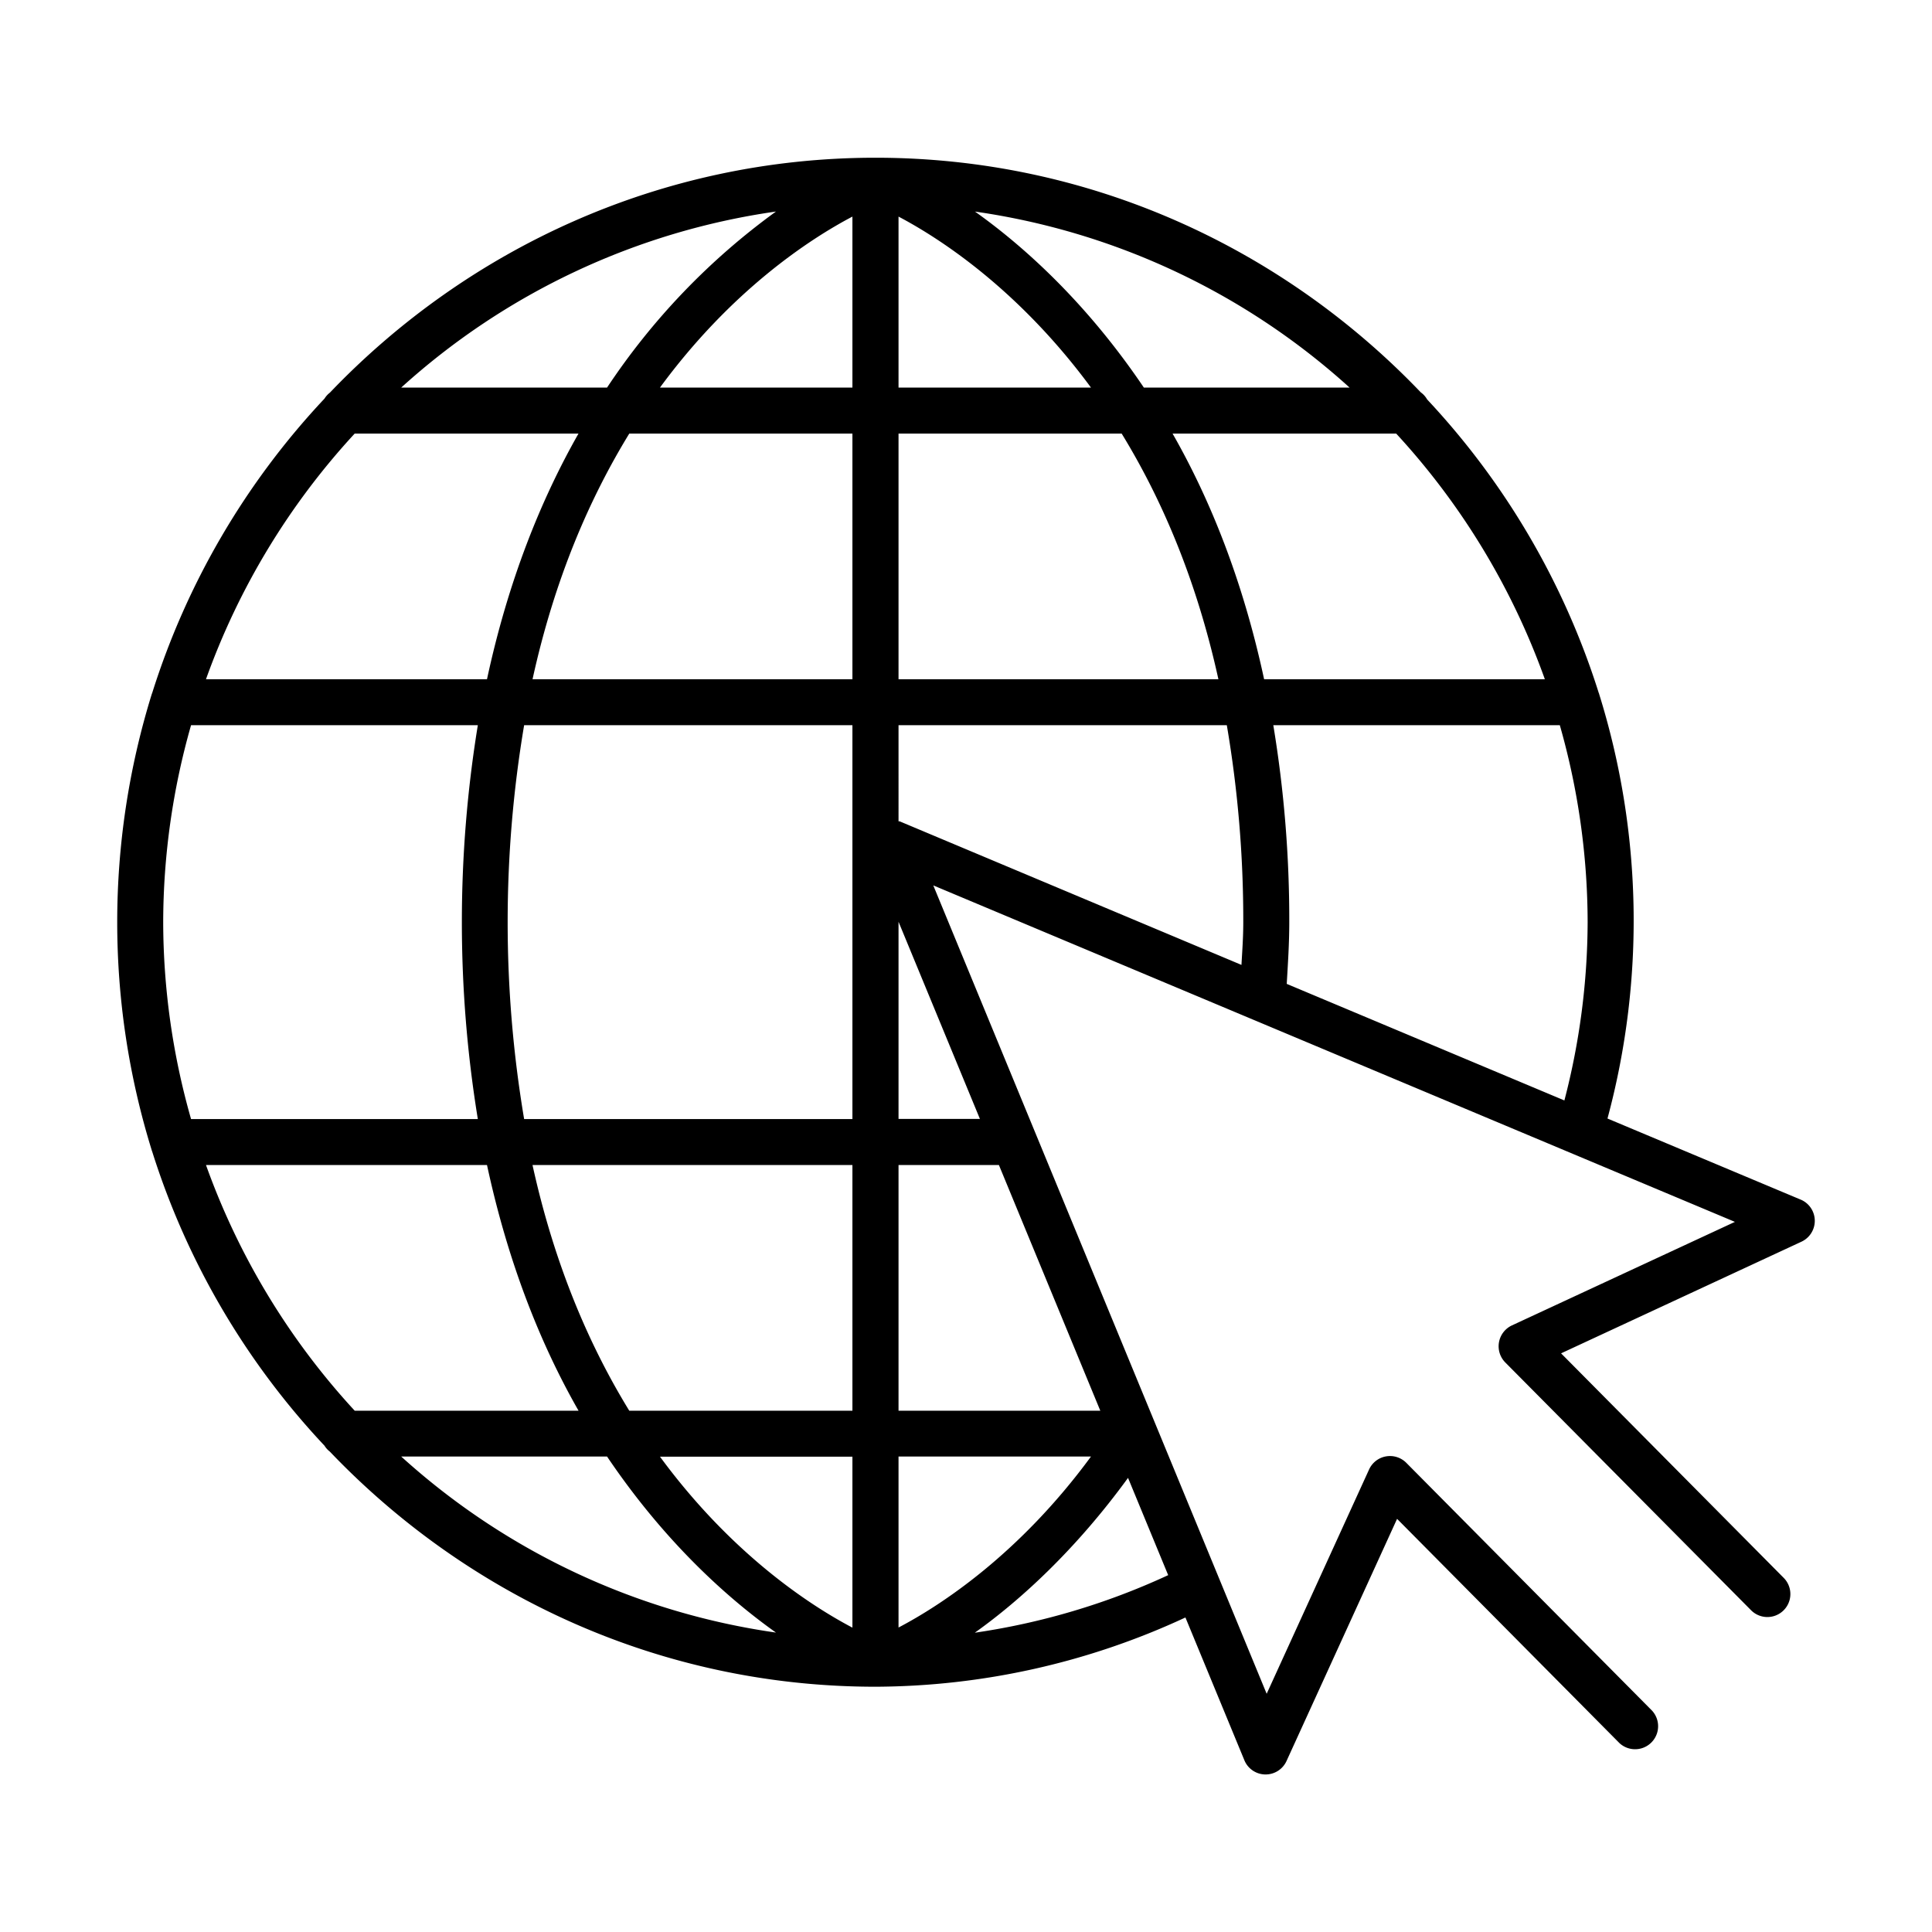 <?xml version="1.0" ?><svg data-name="Layer 1" id="Layer_1" viewBox="0 0 512 512" xmlns="http://www.w3.org/2000/svg"><title/><path d="M477.2,317.91,426,296.42a201.6,201.6,0,0,0-2.21-112.49c0-.1-.07-.21-.11-.31a202.88,202.88,0,0,0-45.47-77.76,5.92,5.92,0,0,0-1.7-1.89C339.93,65.72,288.72,41.8,232,41.8s-108,24-144.58,62.26A5.91,5.91,0,0,0,86,105.63a202.8,202.8,0,0,0-45.66,78,2.85,2.85,0,0,0-.12.31,204.18,204.18,0,0,0,0,120.91c0,.09.06.19.1.28a202.73,202.73,0,0,0,45.68,78,5.77,5.77,0,0,0,1.4,1.55C124,423,175.22,447,232,447h0a196.51,196.51,0,0,0,82.15-18.35l15.62,37.83a6.08,6.08,0,0,0,5.52,3.77h.11a6.09,6.09,0,0,0,5.54-3.56l29.3-64.18,58.92,59.42a6.1,6.1,0,0,0,8.65-8.59l-65.12-65.67a6.09,6.09,0,0,0-9.87,1.76l-27.14,59.44L247.33,234.64l212.44,89.17-59.08,27.43a6.1,6.1,0,0,0-1.77,9.83l65.13,65.66a6.09,6.09,0,0,0,8.65-8.58l-59-59.5,63.71-29.59a6.1,6.1,0,0,0-.2-11.15Zm-56.46-73.53a189.29,189.29,0,0,1-6.16,47.25L341,260.74c.31-5.35.67-10.65.67-16.36a315.84,315.84,0,0,0-4.23-52.19h75.93A191.24,191.24,0,0,1,420.74,244.38ZM409.4,180H335c-5.59-26-14.21-47.52-24.26-65.1H370A190.57,190.57,0,0,1,409.4,180Zm-51.75-77.29H303.13c-15-22.23-31.52-37.25-44.75-46.64A187.18,187.18,0,0,1,357.65,102.71ZM238.12,57.4c11.25,5.92,32,19.52,51,45.31h-51Zm0,57.5h59.13C307.72,132,317,153.27,322.89,180H238.12Zm0,193.84h26.6l26.87,65.11H238.12ZM205.64,56.06a181.45,181.45,0,0,0-44.76,46.65H106.33A187.24,187.24,0,0,1,205.64,56.06ZM94,114.9h59.31c-10,17.58-18.66,39.1-24.25,65.1H54.59A190.57,190.57,0,0,1,94,114.9ZM43.25,244.38a191.24,191.24,0,0,1,7.38-52.19h76a324,324,0,0,0,0,104.37h-76A191.22,191.22,0,0,1,43.25,244.38Zm11.34,64.36h74.47c5.6,26,14.21,47.53,24.26,65.11H94A190.61,190.61,0,0,1,54.59,308.74ZM106.33,386h54.55c15,22.25,31.54,37.26,44.76,46.65A187.09,187.09,0,0,1,106.33,386ZM225.9,431.34c-11.25-5.91-32.05-19.51-51-45.31h51Zm0-57.49H166.76c-10.47-17.07-19.77-38.38-25.64-65.11H225.9Zm0-129.47v52.18h-87a314.13,314.13,0,0,1,0-104.37h87Zm0-64.38H141.13c5.87-26.73,15.17-48,25.64-65.1H225.9Zm0-77.29h-51c18.93-25.79,39.72-39.39,51-45.31ZM238.12,386h51c-18.93,25.8-39.72,39.4-51,45.31Zm20.26,46.65c12-8.54,26.74-22,40.56-41l10.64,25.78A185.2,185.2,0,0,1,258.38,432.68Zm1.31-136.12H238.12V244.28Zm-21.28-78.87c-.09,0-.2,0-.29,0V192.19h87a307.24,307.24,0,0,1,4.36,52.19c0,4-.27,7.61-.48,11.33Z"/></svg>